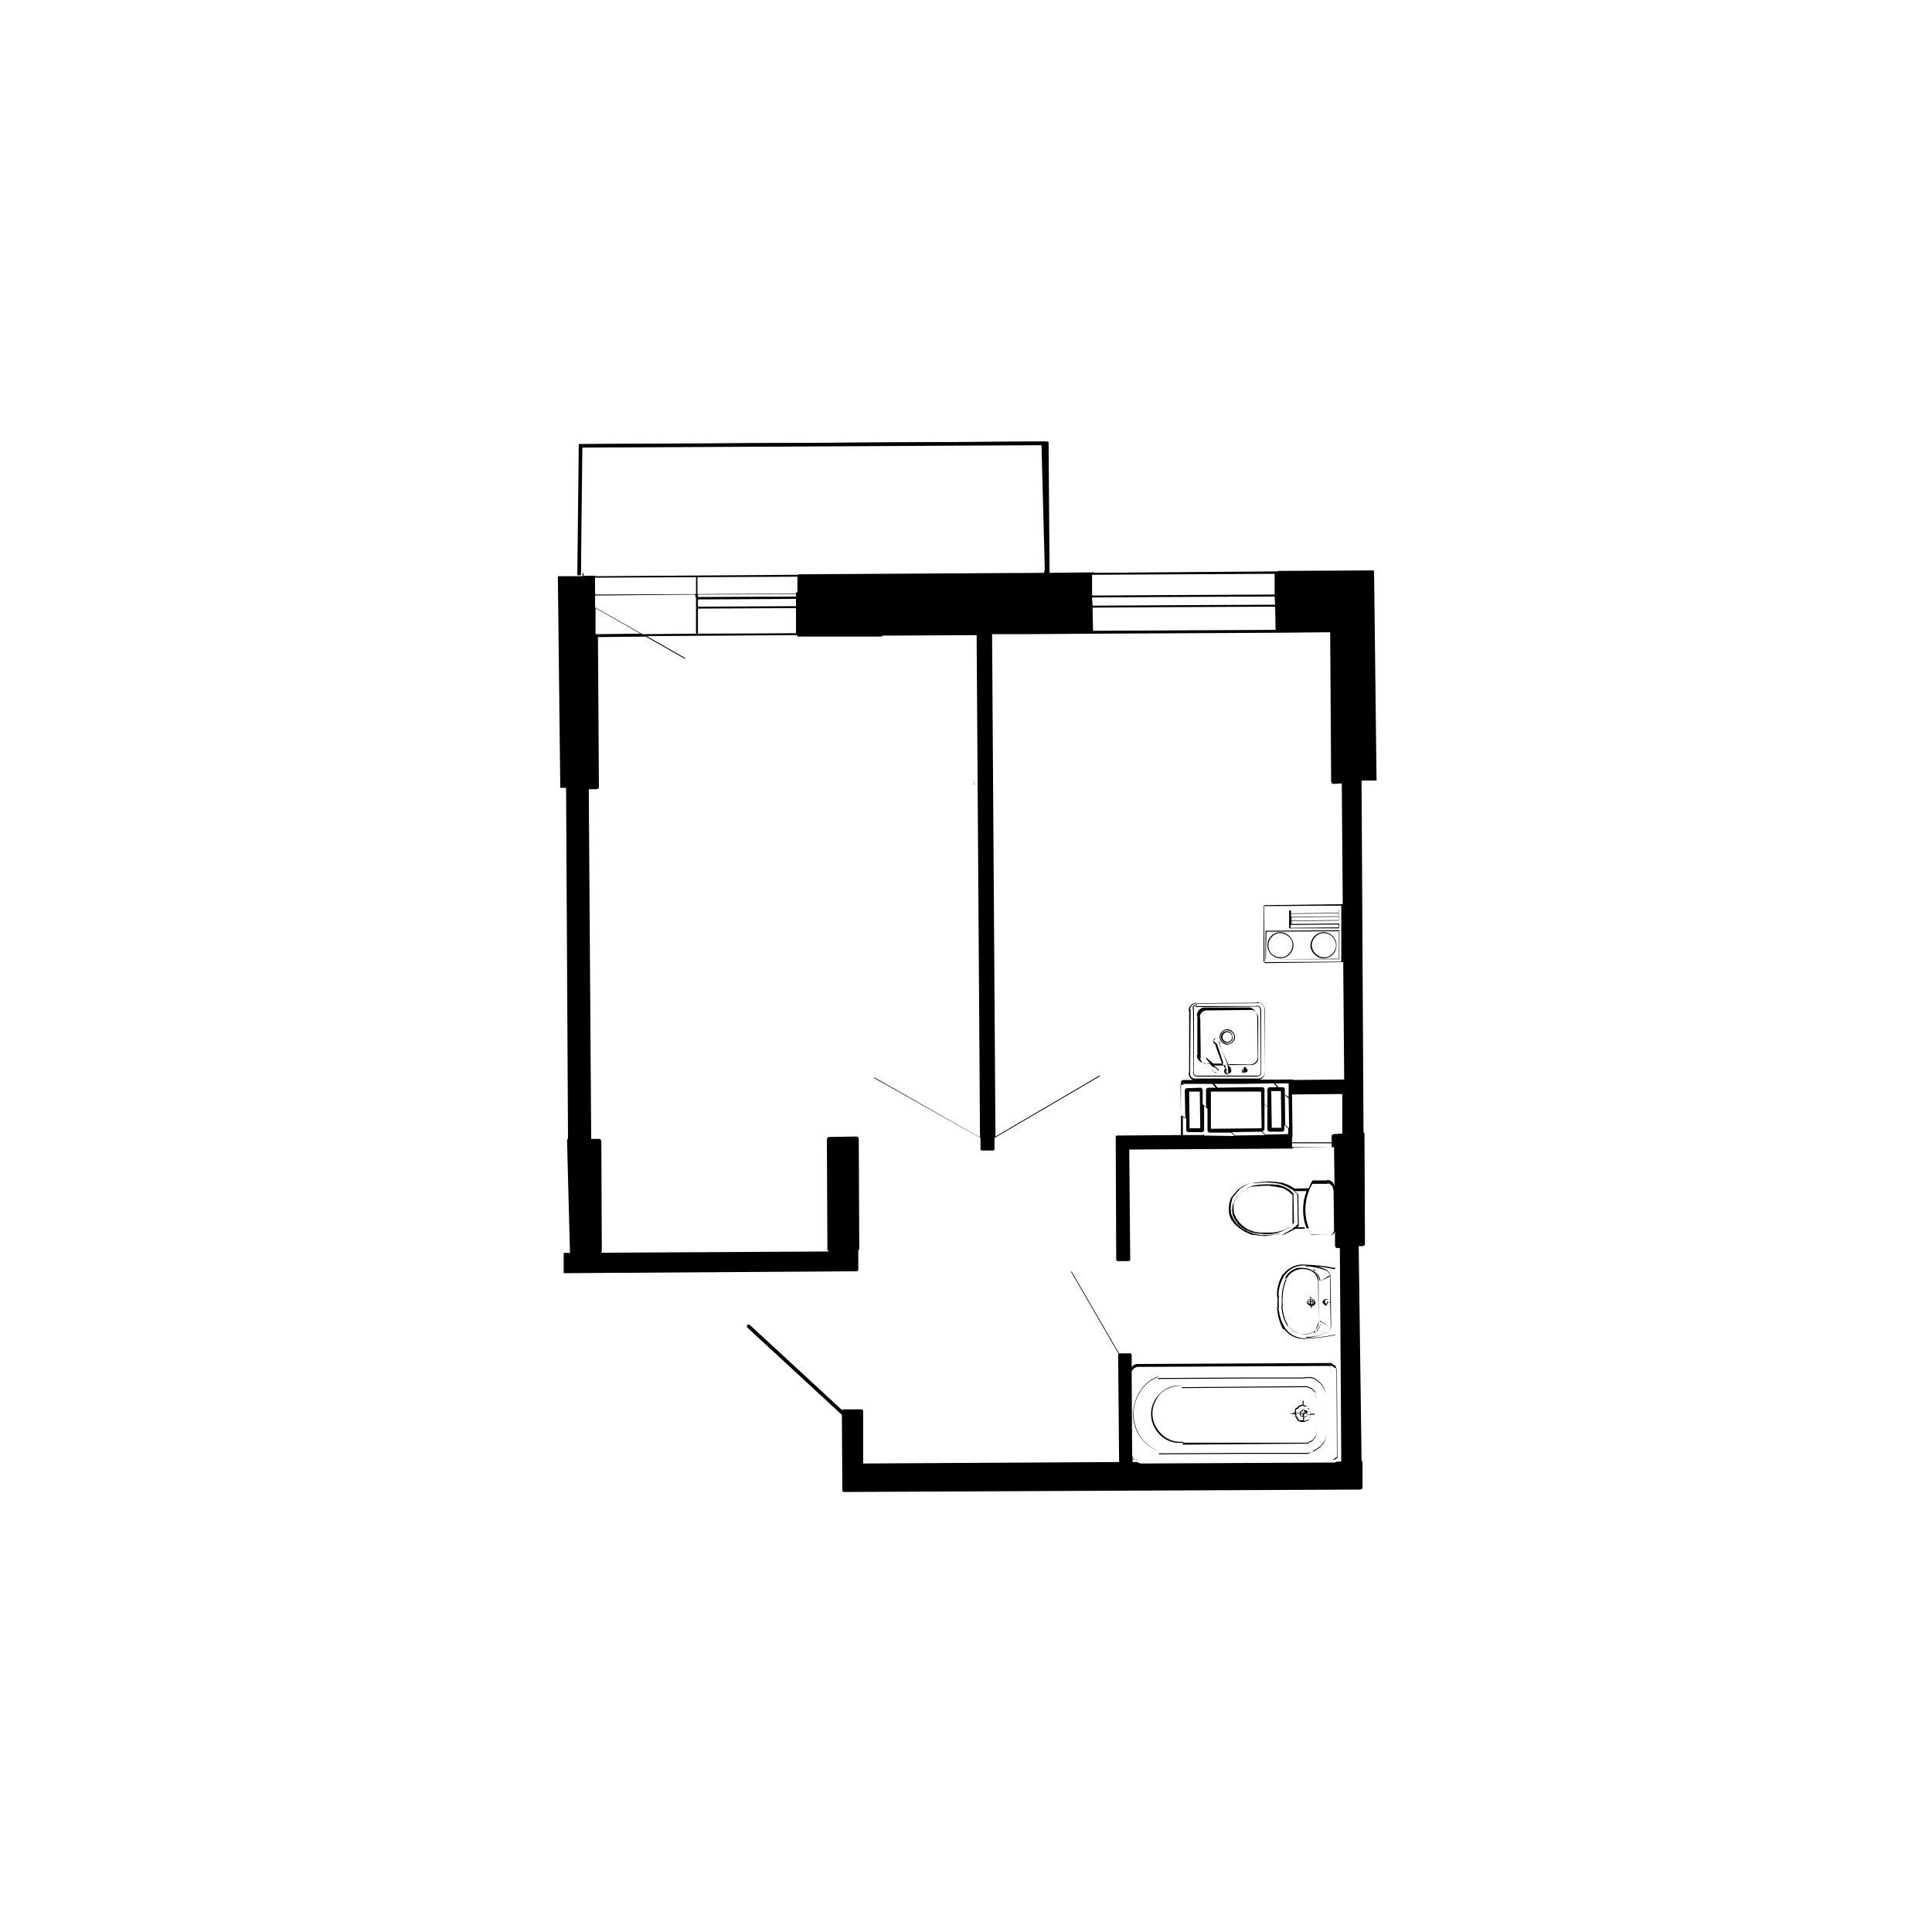 <?xml version="1.0" encoding="utf-8"?>
<!-- Generator: Adobe Illustrator 27.0.0, SVG Export Plug-In . SVG Version: 6.00 Build 0)  -->
<svg version="1.1" id="Слой_1" xmlns="http://www.w3.org/2000/svg" xmlns:xlink="http://www.w3.org/1999/xlink" x="0px" y="0px"
	 viewBox="0 0 400 400" style="enable-background:new 0 0 400 400;" xml:space="preserve">
<style type="text/css">
	.st0{fill:none;stroke:#000000;stroke-width:0.75;stroke-miterlimit:10;}
	.st1{fill:none;stroke:#000000;stroke-width:0.75;stroke-linecap:round;stroke-miterlimit:10;}
</style>
<g>
	<path d="M251,221.5c0,0.2,0.1,0.4,0.3,0.5l-0.4-0.6L251,221.5z"/>
	<path d="M251.5,222c-0.1,0-0.1,0-0.2,0l0,0c0.2,0.1,0.2,0.1,0.3,0.1c0.2,0,0.3-0.1,0.3-0.2c-0.1,0.1-0.3,0.1-0.4,0.1
		C251.5,222,251.5,222,251.5,222z"/>
	<path d="M255.1,221.6C255.1,221.6,255,221.6,255.1,221.6c-0.1,0.2-0.2,0.5-0.3,0.6C254.9,222.1,255,222,255.1,221.6z"/>
	<path d="M250.4,220.3L250.4,220.3L250.4,220.3L250.4,220.3L250.4,220.3l0,0.1C250.4,220.5,250.4,220.4,250.4,220.3
		C250.4,220.4,250.4,220.3,250.4,220.3z"/>
	<path d="M249.7,220.3c0,0,0.1,0,0.1,0l0.5,0l0-0.1L249.7,220.3z"/>
	<path d="M251.6,221.1C251.5,221.2,251.6,221.2,251.6,221.1L251.6,221.1z"/>
	<path d="M250.4,220.3L250.4,220.3L250.4,220.3l0-0.1l-0.1-0.2l-0.6-0.6l0.4,0.4l0.1,0.1L250.4,220.3L250.4,220.3
		C250.4,220.3,250.4,220.3,250.4,220.3z"/>
	<path d="M250.4,220.5l0.5,0.8L250.4,220.5C250.4,220.5,250.4,220.5,250.4,220.5z"/>
	<path d="M253.7,221.1l0,0.1c-0.1,0.1-0.1,0.3-0.1,0.4l0.1,0.4c0,0,0,0,0,0c0.1,0.1,0.2,0.2,0.2,0.2c0.1,0,0.1-0.1,0.2-0.1
		c-0.2,0-0.2-0.2-0.2-0.4c-0.1-0.1-0.1-0.1,0.1-0.1l-0.4-1.1c-0.1,0-0.1,0-0.1,0l-0.2,0l0.3,0.7c0-0.1,0-0.2,0.1-0.2L253.7,221.1z"
		/>
	<path d="M251.2,220.2l-0.6-0.5l-0.8-0.7l-0.1,0l0,0.1l0,0.1l0.7,0.8l0,0.1l0.1,0.1l0,0.1l0.1,0.1l0,0l0.4,0.4
		c0,0.1,0.1,0.1,0.1,0.1l0.1,0l0.5,0.2c0.2,0.2,0.4,0.3,0.5,0.6c0,0.1-0.1,0.2-0.1,0.2c0,0,0,0,0,0c0.1-0.1,0.2-0.2,0.2-0.4
		c0-0.1,0-0.1,0-0.1l-0.1-0.1l-0.9-0.7l2,0l-0.2-0.4L251.2,220.2z"/>
	<path d="M251.9,214.9c0.1,0,0.3,0.1,0.4,0.2c0.1,0.2,0.2,0.5,0.1,0.6c0,0.1-0.1,0.1-0.1,0.2c0,0,0,0,0,0.1c0-0.1,0-0.1,0.1-0.1
		c0-0.1,0.1-0.2,0.1-0.3c0-0.1-0.1-0.3-0.2-0.5c0,0-0.1,0-0.1-0.1l-0.1-0.1c-0.1,0-0.1,0-0.3,0c-0.1,0-0.1,0-0.1,0
		c-0.1,0-0.1,0.1-0.2,0.1c-0.1,0.1-0.2,0.1-0.2,0.2c0,0.1-0.1,0.2,0,0.3c0-0.1,0.1-0.2,0.2-0.3C251.6,214.9,251.7,214.9,251.9,214.9
		z"/>
	<path d="M252.6,215.8l-0.1,0c0,0-0.1,0.1-0.1,0.2c0,0,0,0.1,0.1,0.1l1.6,4.2l-0.1,0.1c0,0.1,0.1,0.1,0.1,0.1l0.1,0l0,0.5l0.1,0.4
		l-0.1,0l0,0.1c0.1,0,0.1,0.1,0.1,0.2c0,0.1,0,0.1-0.1,0.3c0,0,0,0,0,0.1c0,0,0.1,0,0.1,0c0.1,0.1,0.2,0.1,0.3,0.1
		c0.2-0.1,0.3-0.3,0.3-0.6c0,0,0,0,0-0.1l-0.2-0.4c0.2,0.1,0.3,0.3,0.3,0.5c0,0,0-0.1,0-0.1c0-0.3-0.3-0.6-0.5-0.7l-0.1-0.2
		l-1.9-4.3C252.6,216,252.6,215.9,252.6,215.8z"/>
	<path d="M252,216.2c0,0-0.1-0.2-0.2-0.2c-0.2-0.1-0.3-0.2-0.4-0.4c-0.1-0.1-0.1-0.1-0.1-0.2c0,0.1,0,0.1-0.1,0.2
		c0,0.3,0.1,0.4,0.2,0.5c0.3,0.2,0.3,0.2,0.3,0.4c0,0.1,0,0.1,0,0.1l1.3,3.6l0.3,0L252,216.2z"/>
	<path d="M260.3,210.5c0,0.1,0,0.1,0,0.1l0.1,8.3c-0.1,0.8-0.6,1.4-1.5,1.5l-4.5-0.1l0.1,0.2l0,0l4.6,0c0.8,0,1.4-0.7,1.4-1.4l0-8.2
		c0-0.1,0-0.1,0-0.1c0-0.1,0-0.1,0-0.1c0-0.4-0.2-0.7-0.5-1c0.1,0.2,0.3,0.5,0.3,0.8C260.3,210.5,260.3,210.5,260.3,210.5z"/>
	<path d="M249.7,220.3c-0.6-0.1-1.1-0.5-1.2-1.2l0.1-0.1l-0.1-8.3c0-0.1,0-0.1-0.1-0.1c0-0.7,0.6-1.4,1.4-1.4l9.3-0.1
		c0.3,0,0.7,0.2,0.9,0.4c-0.3-0.4-0.7-0.8-1.2-0.9l-9.4,0c-0.9,0-1.6,0.8-1.6,1.6c0,0.1,0,0.1,0.1,0.1l0,8.1c-0.1,0-0.1,0.1-0.1,0.1
		c0,0.9,0.8,1.6,1.6,1.6L249.7,220.3z"/>
	<path d="M254,222.2C254,222.2,254,222.2,254,222.2c-0.2,0-0.2,0-0.2,0l-0.1-0.1c0,0,0,0,0-0.1c0,0,0,0,0,0
		c-0.1-0.1-0.2-0.3-0.1-0.4l-0.1-0.3c-0.1,0.3-0.1,0.6,0,0.8c0.2,0.4,0.8,0.4,1,0.3c0.1,0,0.1-0.1,0.2-0.1c0,0-0.1,0-0.1,0.1
		C254.4,222.4,254.2,222.3,254,222.2z"/>
	<path d="M254.2,220.9C254.2,220.9,254.2,220.9,254.2,220.9C254.2,220.9,254.2,220.9,254.2,220.9z"/>
	<path d="M254.1,221.7C254.1,221.7,254.1,221.6,254.1,221.7C254,221.6,254,221.6,254.1,221.7l0,0.1L254.1,221.7z"/>
	<path d="M254.2,220.9C254.2,220.9,254.2,220.9,254.2,220.9C254.2,220.9,254.2,220.9,254.2,220.9
		C254.2,220.9,254.2,220.9,254.2,220.9z"/>
	<path d="M252.4,216C252.4,216,252.4,215.9,252.4,216C252.4,215.9,252.4,215.9,252.4,216C252.4,215.9,252.4,215.9,252.4,216z"/>
	<path d="M254.2,220.9C254.2,220.9,254.2,220.9,254.2,220.9C254.2,220.9,254.2,220.9,254.2,220.9z"/>
	<path d="M255.7,214.7c0-0.8-0.8-1.6-1.6-1.6c-0.9,0-1.6,0.8-1.6,1.6c0,0.8,0.8,1.6,1.6,1.6C255,216.2,255.7,215.5,255.7,214.7z
		 M252.7,214.7c0-0.8,0.7-1.5,1.4-1.4s1.5,0.7,1.4,1.4c0,0.7-0.7,1.5-1.4,1.4S252.7,215.5,252.7,214.7z"/>
	<path d="M260.3,223.6c0.9,0,1.4-0.6,1.6-1.4l0-13.1c0-0.9-0.8-1.6-1.6-1.6c-0.1,0-0.1,0-0.1,0.1l-12.4,0.1c0-0.1-0.1-0.1-0.1-0.1
		c-0.9,0-1.6,0.8-1.6,1.6c0,0.1,0,0.1,0.1,0.1l0,12.8c-0.1,0-0.1,0.1-0.1,0.1c0,0.9,0.8,1.6,1.6,1.6L260.3,223.6z M246.4,222.3
		L246.4,222.3l0.1-13.2c0-0.1,0-0.1-0.1-0.1c0-0.7,0.7-1.3,1.4-1.3c0,0.1,0.1,0.1,0.1,0.1l12.6-0.1c0.1,0,0.1,0,0.1-0.1
		c0.6,0.1,1.2,0.7,1.2,1.3l0.1,13c0,0.7-0.6,1.4-1.4,1.4l-12.5,0C247,223.5,246.4,223,246.4,222.3z"/>
	<path d="M260.4,222.9c0.4-0.1,0.7-0.4,0.7-0.7l0-13.1c0-0.4-0.3-0.9-0.9-0.9c0,0-0.1,0-0.1,0.1l-12.5,0c0,0-0.1,0-0.1,0.1
		c0,0.1,0,0.1,0.1,0.1l12.6-0.1c0,0,0.1,0,0.1-0.1c0.3,0.1,0.6,0.4,0.6,0.7l0.1,13c0,0.5-0.4,0.8-0.7,0.7l-12.5,0
		c-0.4,0-0.6-0.3-0.7-0.6c0,0,0.1,0,0.1-0.1l0-13.1c0,0,0-0.1-0.1-0.1c0-0.4,0.4-0.8,0.7-0.7c0,0,0.1,0,0.1-0.1
		c-0.1-0.1,0-0.1-0.1-0.1c-0.4,0-0.9,0.3-0.9,0.9c0,0,0,0.1,0.1,0.1l0.1,13c0,0-0.1,0-0.1,0.1c0,0.4,0.3,0.9,0.9,0.9L260.4,222.9z"
		/>
	<path d="M251.7,221.7C251.6,221.8,251.6,221.8,251.7,221.7C251.6,221.8,251.6,221.8,251.7,221.7
		C251.7,221.7,251.7,221.7,251.7,221.7C251.7,221.7,251.7,221.7,251.7,221.7C251.8,221.6,251.8,221.6,251.7,221.7L251.7,221.7
		C251.5,221.7,251.5,221.7,251.7,221.7z"/>
	<path d="M257.6,221C257.6,220.9,257.6,220.9,257.6,221C257.5,220.9,257.5,220.9,257.6,221z"/>
	<path d="M257.6,220.9C257.5,220.8,257.5,220.9,257.6,220.9C257.5,220.9,257.5,220.9,257.6,220.9z"/>
	<path d="M257.1,221.8C257.1,221.7,257.1,221.7,257.1,221.8C257.1,221.7,257.1,221.7,257.1,221.8z"/>
	<path d="M257.6,222c-0.1,0-0.1,0-0.1,0c-0.1,0-0.1,0-0.2-0.1C257.3,222,257.4,222.1,257.6,222z"/>
	<path d="M257.5,221.5C257.5,221.5,257.5,221.6,257.5,221.5C257.6,221.6,257.6,221.6,257.5,221.5z"/>
	<path d="M257.6,222c0.1,0,0.1,0,0.2-0.1c0,0,0,0,0,0C257.7,222,257.6,222,257.6,222C257.6,222,257.6,222,257.6,222z"/>
	<path d="M257.1,221.7C257.1,221.7,257.1,221.7,257.1,221.7C257.2,221.7,257.2,221.7,257.1,221.7z"/>
	<path d="M257.3,221.5C257.3,221.4,257.3,221.5,257.3,221.5L257.3,221.5z"/>
	<path d="M257.9,221.5C257.9,221.5,257.9,221.5,257.9,221.5C258,221.5,258,221.5,257.9,221.5z"/>
	<path d="M257.6,222c0.1,0,0.1,0,0.2-0.1c0,0,0,0,0-0.1C257.8,221.9,257.7,222,257.6,222z"/>
	<path d="M257.1,221.8c0-0.1,0-0.1,0-0.1C257.2,221.6,257.2,221.6,257.1,221.8C257.2,221.7,257.2,221.7,257.1,221.8
		c0.1,0,0.1,0.1,0.3,0.2c0,0,0,0,0.1,0.1c0,0,0.1,0,0.1,0c0,0,0,0,0,0c0.1,0,0.2-0.1,0.3-0.1c0-0.1,0.1-0.2,0.1-0.3c0,0,0-0.1,0-0.1
		c0,0,0,0,0,0c0,0,0,0,0-0.1c0,0,0,0.1,0,0.1c0,0,0,0.1,0,0.1c0.1,0.1,0,0.1,0,0c0,0.1,0,0.1,0,0.1c0,0,0,0,0,0c0,0.1,0,0.1-0.1,0.2
		c0,0,0,0,0,0.1c0.1-0.1,0.3-0.2,0.4-0.3l0-0.1l0-0.1c0-0.1-0.2-0.4-0.3-0.4l0-0.1l0-0.1c0,0,0-0.1-0.1-0.1c0,0,0,0,0,0.1l-0.1,0
		c0,0,0-0.1-0.1-0.1l-0.2,0.1l-0.1,0.3c-0.2,0.1-0.3,0.4-0.3,0.6c0,0.1,0.1,0.2,0.3,0.3C257.2,221.9,257.2,221.8,257.1,221.8z
		 M257.4,221c0,0,0,0,0,0.1C257.4,221,257.4,221,257.4,221z M257.4,221.4l0-0.1l0-0.1l0.1,0l0.1,0l-0.1,0.2l0,0.1L257.4,221.4
		C257.3,221.4,257.3,221.4,257.4,221.4z M257.5,221.6C257.5,221.6,257.5,221.5,257.5,221.6C257.6,221.6,257.6,221.6,257.5,221.6
		C257.6,221.6,257.6,221.6,257.5,221.6c0.1,0.2,0,0.2-0.2,0.2l-0.1,0c0.2-0.1,0.2-0.1,0.1-0.2L257.5,221.6
		C257.5,221.6,257.5,221.6,257.5,221.6z M257.3,221.5C257.3,221.5,257.3,221.4,257.3,221.5c0-0.1,0-0.1,0-0.1
		S257.3,221.4,257.3,221.5C257.1,221.5,257.3,221.4,257.3,221.5z"/>
	<path d="M255.2,214.7c0-0.6-0.5-1.2-1.2-1.2s-1.2,0.5-1.2,1.2c0,0.6,0.5,1.2,1.2,1.2C254.8,215.9,255.3,215.3,255.2,214.7z
		 M253.1,214.7c0-0.6,0.5-1,1-1c0.5,0,1,0.5,1,1c0,0.6-0.5,1-1,1C253.6,215.7,253.1,215.3,253.1,214.7z"/>
	<polygon points="276.8,283.4 276.7,283.3 276.7,283.3 276.7,283.6 276.8,300.9 276.8,301.4 276.8,301.6 276.3,302 276.1,302.1 
		275.8,302.2 276.4,302.2 276.9,301.8 276.9,301.2 276.8,283.9 	"/>
	<path d="M120,92.3l0.2,26.1c0.1,0,0.1,0,0.1,0L120,92.3L120,92.3z"/>
	<path d="M275,255.5C275,255.5,274.9,255.5,275,255.5C274.9,255.5,275,255.5,275,255.5z"/>
	<path d="M274.8,255.5c-0.1,0-0.2,0.1-0.4,0.1c-0.1,0-0.1,0-0.1,0L274.8,255.5C274.9,255.6,274.8,255.5,274.8,255.5z"/>
	<path d="M274.8,255.5L274.8,255.5C274.9,255.5,274.9,255.5,274.8,255.5C274.9,255.5,274.9,255.5,274.8,255.5z"/>
	<path d="M235.4,302.4l-0.2-0.1l-0.2-0.1l0.1,0.1l0.5,0C235.4,302.4,235.4,302.4,235.4,302.4z"/>
	<polygon points="257.7,255 259,255.6 260.6,255.8 262,255.9 263.5,255.7 264.9,255.5 265.1,255.4 263.9,255.6 262.4,255.7 
		261,255.7 259.5,255.4 258.2,254.9 257,254.2 256,253.3 255.4,252.4 254.9,251.3 254.8,250.2 254.9,249.1 255.2,248 255.9,247.1 
		256.8,246.1 257.9,245.4 259,244.8 258.8,244.9 257.5,245.5 256.4,246.2 255.5,247.2 254.8,248.1 254.5,249.2 254.4,250.3 
		254.5,251.5 254.9,252.5 255.6,253.4 256.6,254.3 	"/>
	<path d="M281.3,258l0.8,0c0.3,0,0.5-0.2,0.5-0.5l-0.1-22.7c0-0.1-0.1-0.3-0.2-0.4l-0.4-72.7c0,0,0,0,0.1-0.1l3,0l-0.5-42.2
		c0,0,0-1.3-0.1-1.3l-19.7,0.1c-0.1,0-0.2,0.1-0.2,0.1l-37.9,0.3c-0.1-0.1-0.1-0.1-0.2-0.1l-9.1,0.1l-0.2-27c0-0.1-0.1-0.2-0.2-0.2
		l-96.4,0.6c-0.1,0-0.2,0.1-0.2,0.2l0,0.2l95.9-0.5l0.2,26.1c-0.1,0-0.2,0.1-0.2,0.2l0,0.4l-50.8,0.3c-0.1,0-0.2,0.1-0.2,0.1
		l-41.9,0.3c-0.1-0.1-0.1-0.1-0.2-0.1l-2.3,0l0-0.4c0-0.1-0.1-0.2-0.2-0.2c0,0,0,0,0,0l0,0.7l-2.5,0l-2.6,0l0.5,43.8l1.1,0
		c0,0,0,0,0.1,0.1l0.4,72.5c-0.1,0.1-0.2,0.2-0.2,0.4l0.6,23c0,0.3,0.2,0.5,0.5,0.5l5.6-0.1c0.3,0,0.5-0.2,0.5-0.5l-0.1-22.7
		c0-0.3-0.2-0.5-0.5-0.5l-1.6,0l-0.5-72.4l1.6,0c0.3,0,0.5-0.2,0.5-0.5l-0.2-31l9.9-0.1l8.1,4.6c0.1,0,0.1,0,0.1,0s0,0,0-0.1
		c0,0,0-0.1-0.1-0.1l-7.9-4.5l31.1-0.2c0.1,0.2,0.2,0.4,0.4,0.3l17,0c0.1,0,0.3-0.1,0.4-0.2l19.4-0.1l0.7,104l-21.8-12.4
		c-0.1,0-0.1,0-0.1,0c0,0.1,0,0.1,0,0.1l22,12.4l0,2.3c0,0.1,0.1,0.3,0.3,0.3l2.3,0c0.1,0,0.3-0.1,0.3-0.3l0-2.3l21.7-12.7l0.1-0.1
		c0,0,0,0,0-0.1c0-0.1-0.1-0.1-0.1,0l-21.5,12.6l-0.7-104l6.7,0l14.2-0.1l38.4-0.2l0.1,0l10.6-0.1l0.2,30.9c0,0.3,0.2,0.5,0.5,0.5
		l1.7-0.1l0.2,25l-16.2,0.2c-0.1,0-0.1,0.1-0.1,0.1l0.1,11.8c0,0.1,0.1,0.1,0.1,0.1l16.2-0.2l0.2,24.3l-10.5,0.1
		c-0.1,0-0.1-0.1-0.2-0.1l-22.7,0.1c-0.1,0-0.4,0.2-0.4,0.4l0,11l-13.2,0.1c-0.1,0-0.3,0.1-0.3,0.3l0.1,25.4c0,0.1,0.1,0.3,0.3,0.3
		l2.3,0c0.1,0,0.3-0.1,0.3-0.3l-0.2-22.8l33.7-0.2c0.1,0,0.2-0.1,0.4-0.2l8.3-0.1l0.1,8.3c0-0.9-0.7-1.5-1.5-1.5
		c-0.1,0-0.1,0-0.1,0.1l-2.8,0l0-0.1c-0.1,0-0.1,0-0.1,0s0,0,0,0.1l-0.1,0.1c-0.3,0.4-0.5,0.9-0.7,1.5l-2.9,0.1l-1.2-0.7l-1.3-0.5
		l-1.4-0.2l-1.5-0.1l-1.4,0.1l-1.7,0.2l-0.2,0.1l1.3-0.1l1.4-0.1l1.5,0.1l1.4,0.2l1.3,0.5l1.4,0.8l0.9,0.9l0.1,6.2l-0.9,0.8
		l-0.1,0.1l-1.1,0.6l-1.1,0.6l0.3,0l1.3-0.6l1.1-0.6l0.1-0.1l0.1,0l0.5-0.5c0,0,0-0.1,0-0.1c0-0.1,0-0.1,0-0.1l-0.1-6.2l0-0.1
		l-0.8-0.7l2.5,0c-0.9,2.4-1,5.1,0,7.7l0.5,0c-1.2-3-0.9-6.4,0.7-9.2l3.1,0c0,0,0.1,0,0.1-0.1c0.6,0.1,1.1,0.6,1.1,1.2
		c0,0.1,0,0.1,0.1,0.1l0.1,8.3c0,0.5-0.3,1-0.8,1.2c0.5-0.1,0.9-0.4,1-0.9l0,3c0,0.3,0.2,0.5,0.5,0.5l0.5,0l0.3,44.2l-0.9,0l0,0
		l-0.2,0.1l-0.3,0.1l-0.1,0l-39.7,0.2l-0.4,0l-0.2-0.1l-0.3-0.1l-0.1-0.1l-1,0l0-1.1l-0.1-0.2l0-0.3l-0.1-16.4l0-4.2
		c0-0.1-0.1-0.3-0.3-0.3l-2.3,0l-9.8-16.9c0-0.1-0.1-0.1-0.1,0c-0.1,0-0.1,0.1,0,0.1l9.8,16.9c0,0-0.1,0.1-0.1,0.2l0.2,22.2l-53,0.3
		l0-10.9c0-0.1-0.1-0.3-0.3-0.3l-3.8,0c-0.1,0-0.3,0.1-0.3,0.3l0.1,16.5c0,0.1,0.1,0.3,0.3,0.3l106.9-0.5c0.3,0,0.5-0.2,0.5-0.5
		l0-5.1c0-0.1-0.1-0.3-0.2-0.4L281.3,258z M123.3,122.9L123.3,122.9l-0.1-0.1l0-3l0-0.1l0-0.1l20.9-0.1l0,3.5l-20.8,0.1
		C123.2,123.1,123.2,123.1,123.3,122.9z M123.3,131.3l0-5.4l9.3,5.3L123.3,131.3z M133,131.3l-9.7-5.5l-0.1,0l0-2.5l20.7-0.2
		l0.2,0.7l0,1.9l0,5.5L133,131.3z M164.8,131.1l-20.3,0.1l0-5.2l0.4,0l0.4,0l19.5-0.1L164.8,131.1z M164.8,125.5l-19.5,0.1l-0.4,0
		l-0.4,0l0-1.5l0.4,0l0.4,0l19.5-0.1L164.8,125.5z M164.8,123.5l-19.5,0.1l-0.4,0l-0.4,0l0-0.5l20.3-0.1L164.8,123.5z M165.1,119.5
		l0,3.1c-0.1,0-0.4,0.2-0.4,0.3l-20.3,0.1l0-3.5l20.6-0.1C165,119.3,165.1,119.3,165.1,119.5z M264.1,130.4l-37.8,0.2l-0.1-4.8
		l16.6-0.1l21.2-0.1L264.1,130.4z M264,125.2l-21.2,0.1l-16.6,0.1l-0.1-1.7l16.6-0.1l21.2-0.1L264,125.2z M263.9,123.1l-21.2,0.1
		l-16.6,0.1l0-4.3l37.8-0.2L263.9,123.1z M261.6,199.2l0-11.6l16.1-0.1l0,11.6L261.6,199.2z M277.9,226.5l0,8.2l-1.7,0.1
		c-0.3,0-0.5,0.2-0.5,0.5l0,1.2l-8.2,0l0-1c0-0.1,0.1-0.1,0.1-0.2l-0.1-8.7L277.9,226.5z M267.6,226l-0.1-1.7L267.6,226z
		 M265.7,225.1l-1,0l-0.7-0.8l2.8,0l0,2.8l-0.8-0.5l0-1C266.1,225.4,265.9,225.2,265.7,225.1z M266.9,233.6l-0.8-0.7l-0.1-6.2
		l0.8,0.7L266.9,233.6z M265.3,233.5l-2,0l-0.1-7.6l2,0L265.3,233.5z M251.4,224.4l6.1,0l0.8,0.7l-6.2,0.1L251.4,224.4z M261.1,226
		l0.1,7.6l-10.5,0.1l0-7.7L261.1,226z M249.3,235.1l0-0.1c0,0,0-0.1-0.1-0.1c-0.1,0-0.1,0-0.1,0.1l-4.2,0l0-3.8l-0.4-0.3l-0.1-6.3
		l0.6,0l-0.1-0.2l6.1,0l0.7,0.8l-1.6,0c-0.1,0-0.4,0.2-0.4,0.4l0,3.7l0.3,0.3l0,4.5c0,0.1,0.2,0.4,0.4,0.4l4.5,0l0.7,0.7
		L249.3,235.1z M255.7,235.1l-0.7-0.7l6.2-0.1l0.7,0.7L255.7,235.1z M262,234.9l-0.7-0.7l0.1,0c0.1,0,0.4-0.2,0.4-0.4l0-5.2l0.5,0.6
		l0-0.1l-0.5-0.6l0-3c0-0.1-0.2-0.4-0.4-0.4l-3.1,0l-0.8-0.7l6.2-0.1l0.7,0.8l-1.6,0c-0.1,0-0.4,0.2-0.4,0.4l0,3.6l0.2,0.3l-0.1,0
		l-0.1-0.1l0,4.6c0,0.1,0.2,0.4,0.4,0.4l2.7,0c0.1,0,0.4-0.2,0.4-0.4l0-1l0.8,0.7l0,1.2L262,234.9z M275.7,237.5l-8.2,0l0-0.8l8.2,0
		L275.7,237.5z"/>
	<path d="M270.1,254.1l-2.2,0l-0.3,0.3l2.5,0C270.2,254.2,270.2,254.2,270.1,254.1z"/>
	<path d="M275.7,282.8l0.3,0.1l0.3,0.3l0.3,0.1l0-0.2c0,0,0,0,0-0.1l-0.1-0.2c0,0,0,0-0.1-0.1l-0.3-0.1l-0.3-0.3l-0.3-0.1l-0.1,0
		l-39.7,0.2l-0.4,0c0,0,0,0-0.1,0l-0.2,0.1l-0.4,0.2l-0.4,0.4l-0.2,0.3l-0.1,0.2c0,0,0,0,0,0.1l0,0.4l0,0.3l0.1,16.9l0.1,0.1
		l0.4,0.4l0.2,0.4c0,0,0,0,0.1,0l0.1,0l-0.1-0.1l-0.4-0.4l-0.1-0.3l-0.1-0.1l-0.1-16.7l0-0.4l0.1-0.2l0.2-0.3l0.4-0.4l0.4-0.2
		l0.2-0.1l0.4,0l39.7-0.2L275.7,282.8z"/>
	<path d="M274.4,255.6l-2.9,0c0,0-0.1,0.1-0.1-0.1l0-0.1c-0.3-0.4-0.5-0.9-0.7-1.4l0,0c0.2,0.6,0.5,1.2,0.8,1.7L274.4,255.6
		C274.4,255.6,274.4,255.6,274.4,255.6z"/>
	<polygon points="234,300.8 233.9,301.1 234,301.3 233.9,284.4 	"/>
	<polygon points="245.3,231.4 244.9,231 244.9,231.2 245.3,231.6 	"/>
	<polygon points="249.8,229.3 249.3,228.8 249.3,228.9 249.8,229.4 	"/>
	<polygon points="262.3,229 262.3,229.2 262.4,229.3 262.6,229.3 	"/>
	<path d="M248.9,234.4c0.1,0,0.4-0.2,0.4-0.4l0-5.1l-0.3-0.3l0-3c0-0.1-0.2-0.4-0.4-0.4l-2.9,0.1c-0.1,0-0.4,0.2-0.4,0.4l0.1,5.7
		l0.2,0.2l0,2.4c0,0.1,0.2,0.4,0.4,0.4L248.9,234.4z M246.2,226l2.2,0l0.1,7.6l-2.2,0L246.2,226z"/>
	<path d="M171.7,235.4c-0.3,0-0.5,0.2-0.5,0.5l0.1,22.7c0,0.3,0.2,0.5,0.5,0.5l1.6,0l-56.7,0.3l0,4.2l60.7-0.4
		c0.1,0,0.3-0.1,0.3-0.3l0-4c0.1-0.1,0.2-0.2,0.2-0.4l-0.1-22.7c0-0.3-0.2-0.5-0.5-0.5L171.7,235.4z"/>
	<polygon points="258,254.7 259.3,255.2 260.5,255.4 261.8,255.5 263.2,255.5 264.4,255.3 265.7,254.8 266.8,254.2 267,254 
		266,254.6 264.7,255 263.4,255.2 262.1,255.2 260.8,255.2 259.6,255 258.3,254.5 257.3,253.8 256.5,253 255.9,252.1 255.5,251.2 
		255.4,250.2 255.4,249.2 255.8,248.3 256.4,247.4 256.9,247 256.9,247 256.1,247.7 255.6,248.6 255.2,249.5 255.1,250.5 
		255.2,251.5 255.6,252.4 256.2,253.3 257,254.1 	"/>
	<polygon points="259,245.7 260.2,245.6 261.5,245.5 262.8,245.5 264.1,245.7 265.7,246 266.8,246.7 267.6,247.4 267.6,253.5 
		267,254 267,254 267.9,253.2 267.8,247.1 267,246.3 265.9,245.7 264.7,245.3 263.1,245.2 261.8,245.2 260.5,245.3 259.3,245.5 
		258.2,246 257.2,246.7 256.9,247 257.9,246.2 	"/>
	<path d="M265.9,275.2c0.9,1.2,2.3,2,4,2l0,0.1l0.1,0l0.1,0c0,0,0,0,0-0.1c2.5-0.1,4.5-0.4,6.4-0.8c0,0,0,0,0-0.1l-0.1-13.8l0-0.1
		l-0.1,0l-0.1,0c0,0,0,0,0,0.1c-1.8-0.4-3.8-0.6-6.5-0.7c-1.6,0-3.1,0.8-4,2c-0.1,0-0.1,0-0.1,0c-0.9,1.5-1.3,3.1-1.2,4.6
		c0,0.1,0,0.1,0.1,0.1c0,0.7-0.1,1.4,0,2.1c-0.1,0-0.1,0.1-0.1,0.1c0.1,1.7,0.5,3.2,1.3,4.6C265.8,275.1,265.8,275.2,265.9,275.2z
		 M266.1,275c-0.8-1.3-1.2-2.5-1.4-4.2l0.1-0.1c-0.1-0.9-0.1-1.6,0-2.4c0-0.1,0-0.1-0.1-0.1c0-1.3,0.4-2.8,1.3-4.3l0.1,0
		c0.8-1.2,2.3-1.9,3.9-1.9c2.6,0.1,4.7,0.4,6.4,0.8l0.1,13.5c-1.9,0.4-3.9,0.7-6.4,0.8C268.4,277,267,276.3,266.1,275z"/>
	<path d="M270.6,269.6C270.6,269.6,270.6,269.6,270.6,269.6c0.1,0.1,0.1,0.1,0.1,0.2c0,0,0,0.1,0,0.1c0.1,0.1,0.3,0.3,0.5,0.3l0,0.1
		c-0.2-0.1-0.4-0.3-0.5-0.4c0.1,0.3,0.3,0.4,0.7,0.5l0,0.3c0,0,0,0.1,0.1,0.1c0.1,0,0.1,0,0.1-0.1l0-0.3c0.4,0,0.7-0.3,0.8-0.7
		l0-0.1c0,0,0,0,0,0c0,0,0,0,0,0l-0.2-0.1c0-0.4-0.2-0.6-0.5-0.7c0.2,0.1,0.3,0.3,0.3,0.6l-0.1,0c0-0.3-0.2-0.5-0.5-0.5l0-0.3
		c0,0,0-0.1-0.1-0.1c-0.1,0-0.1,0-0.1,0.1l0,0.1c0,0,0,0,0.1,0l0,0.3c-0.3,0-0.5,0.2-0.5,0.5c0-0.1,0.2-0.3,0.4-0.4l0,0.4l-0.4,0
		l-0.1,0c0-0.3,0.2-0.5,0.4-0.6c-0.3,0.1-0.5,0.3-0.5,0.8c0,0-0.1,0-0.1,0.1c0,0.1,0,0.1,0.1,0.1L270.6,269.6z M272.1,269.5
		c-0.2,0.4-0.4,0.6-0.7,0.6c0.3-0.1,0.5-0.3,0.5-0.6L272.1,269.5z M271.4,269c0.1,0,0.3,0.2,0.4,0.4l-0.4,0L271.4,269z M271.8,269.6
		c0,0.1-0.2,0.3-0.4,0.4l0-0.4L271.8,269.6z M270.8,269.6l0.4,0l0,0.3c-0.1,0-0.3-0.1-0.4-0.2L270.8,269.6z"/>
	<path d="M270.7,269.9C270.7,269.8,270.7,269.8,270.7,269.9c0-0.1,0-0.2-0.1-0.2c0,0,0,0,0,0C270.6,269.7,270.7,269.8,270.7,269.9
		C270.7,269.9,270.7,269.9,270.7,269.9C270.7,269.9,270.7,269.9,270.7,269.9z"/>
	<path d="M271.2,268.6c-0.1,0-0.2,0.1-0.2,0.1C271.1,268.7,271.1,268.7,271.2,268.6L271.2,268.6z"/>
	<path d="M271.7,268.7c-0.1-0.1-0.2-0.1-0.3-0.2l0,0.1C271.5,268.7,271.6,268.7,271.7,268.7z"/>
	<path d="M275,269.3c0-0.1-0.1-0.3-0.3-0.3l0,0.1C274.9,269.1,275,269.2,275,269.3z"/>
	<path d="M275.1,269.5C275.1,269.5,275.1,269.5,275.1,269.5L275.1,269.5C275.1,269.5,275.1,269.5,275.1,269.5L275.1,269.5z"/>
	<path d="M275,269.8c0,0,0.1-0.1,0.1-0.2l-0.1,0C275,269.7,275,269.7,275,269.8z"/>
	<path d="M274.6,275.9c0.6-0.3,1-0.9,1-1.4l-0.1-9.8c0,0,0,0-0.1-0.1c0,0,0.1,0,0.1-0.1c0-0.7-0.4-1.3-1-1.7l-0.1,0
		c-1.3-0.6-2.6-0.9-4-0.8c0,0-0.1,0-0.1,0.1c0,0.1,0,0.1,0.1,0.1c1.3,0,2.7,0.3,4,0.8l0.1,0c0.6,0.3,0.9,0.9,0.9,1.5
		c0,0,0,0,0.1,0.1c0,0-0.1,0-0.1,0.1l0,4.9l-0.2,0c0,0,0,0,0,0.1l0.2,0l0.1,4.8c0,0.7-0.4,1.2-1,1.4c-1.2,0.6-2.5,0.9-4,0.9
		c0,0-0.1,0-0.1,0.1c0,0.1,0,0.1,0.1,0.1C272,276.9,273.3,276.5,274.6,275.9z"/>
	<path d="M274.9,269.8l0-0.4l0.2,0c0,0,0-0.1-0.1-0.1c0,0,0,0.1,0,0.1l-0.3,0l0-0.3c0,0,0,0-0.1,0l0-0.1c0,0,0-0.1-0.1-0.1
		c-0.1,0-0.1,0-0.1,0.1c-0.3,0-0.5,0.2-0.5,0.5l-0.1,0c0,0-0.1,0-0.1,0.1c0,0.1,0,0.1,0.1,0.1l0.1,0c0,0.1,0.2,0.5,0.5,0.5l0,0.1
		c0,0,0,0.1,0.1,0.1c0.1-0.1,0.1,0,0.1-0.1l0-0.1C274.8,270,274.9,269.9,274.9,269.8C274.9,269.8,274.9,269.9,274.9,269.8z
		 M274.3,269.5L274.3,269.5c0-0.3,0.1-0.5,0.4-0.5l0,0.4l0.1,0l-0.1,0.5C274.5,269.9,274.3,269.8,274.3,269.5z"/>
	<path d="M274.7,269.4l-0.4,0c0,0,0,0,0,0.1L274.7,269.4L274.7,269.4z"/>
	<path d="M273.4,265.1C273.4,265.1,273.5,265.1,273.4,265.1c-0.2-0.8-0.5-1.3-1-1.8c0.4,0.6,0.7,1.2,0.8,1.8
		C273.2,265.1,273.2,265.2,273.4,265.1z"/>
	<path d="M275.3,264.1l-0.1,0l-1.9,1.2l2-1C275.3,264.2,275.3,264.2,275.3,264.1z"/>
	<path d="M272.3,263.1c0-0.1,0-0.1-0.1-0.2c-0.1,0-0.1-0.1-0.2-0.1l-0.1,0l0,0.1c0.1,0.1,0.1,0.1,0.2,0.2
		C272.1,263.1,272.2,263.2,272.3,263.1z"/>
	<polygon points="273.4,273.5 273.3,273.4 273.3,273.6 275.3,274.7 	"/>
	<path d="M273.5,273.8c-0.2,0.6-0.5,1.3-0.9,1.7l0,0.1l0.1,0C273.1,275.1,273.4,274.4,273.5,273.8z"/>
	<path d="M272.5,275.5C272.5,275.4,272.3,275.4,272.5,275.5L272.5,275.5z"/>
	<path d="M272.3,275.9c-0.1-0.4,0.1-0.3,0.2-0.4c-0.1,0-0.2,0.1-0.3,0.1c-0.1,0.1-0.2,0.1-0.2,0.2l0,0.1l0.1,0
		C272.1,276,272.2,275.9,272.3,275.9z"/>
	<path d="M266.8,274.5C266.7,274.5,266.7,274.5,266.8,274.5c0.5,0.8,1.3,1.4,2.3,1.6c0.1,0,0.1,0,0.2,0c0,0,0,0-0.1,0
		C268.2,275.9,267.4,275.3,266.8,274.5z"/>
	<path d="M266.4,264.7C266.4,264.7,266.4,264.7,266.4,264.7c0.5-1,1.5-1.7,2.6-1.9c1.2-0.2,2.4,0.1,3.1,0.8l0.1,0
		c0.5,0.8,0.8,1.5,0.7,2.3l0,0.1l0.1,7.6c-0.1,0.5-0.3,1.1-0.7,1.7c0.6-0.5,0.8-1.2,0.7-2c0-0.1,0-0.1,0-0.3l0-7.3c0,0,0,0-0.1-0.1
		c0,0,0,0,0.1,0c0-0.1,0-0.1,0-0.3c0-0.7-0.2-1.4-0.8-2l-0.1,0c-0.8-0.7-2.1-0.9-3.4-0.8c-1.2,0.3-2.2,1.1-2.7,2.2l0,0.1l0.1,0
		c0-0.1,0.1-0.2,0.1-0.3L266.4,264.7z"/>
	<path d="M269.3,276.1c1,0.4,2.1,0.1,3.1-0.7C271.4,276.1,270.3,276.4,269.3,276.1z"/>
	<path d="M266.4,264.7C266.4,264.7,266.4,264.7,266.4,264.7l-0.1,0c0,0.1-0.1,0.2-0.1,0.3l0.1,0
		C266.3,264.9,266.3,264.8,266.4,264.7z"/>
	<path d="M266.4,273.9c-0.5-1-0.8-2.2-0.9-3.4c0,0,0.1,0,0.1-0.1c-0.1-0.7-0.1-1.5,0-2.2c0-1.1,0.3-2.2,0.8-3.4c0,0,0,0,0-0.1
		c0,0.1-0.1,0.2-0.2,0.3l-0.1,0c-0.4,1.1-0.7,2.1-0.7,3.2c0,0.7-0.1,1.5,0,2.2c0,0-0.1,0-0.1,0.1c0.1,1.5,0.5,2.9,1.3,4.1
		c0,0,0,0,0.1,0C266.6,274.3,266.5,274.1,266.4,273.9z"/>
	<path d="M272.2,300.2L272.2,300.2l1.2-0.8l0,0l0.5-0.6l0.4-0.6l0,0l0.2-0.8l0-0.7l-0.1-7.8l0-0.7l0,0l-0.2-0.7l-0.4-0.7l-0.5-0.6
		l-0.6-0.5l-0.6-0.4l0,0l-0.7-0.2l-0.7,0l0,0l-0.9,0.1l-11.6,0l-18.4,0.1c0,0-0.1,0-0.1,0.1c0,0.1,0,0.1,0.1,0.1l18.4-0.1l11.6,0
		l0,0l0,0l0.9-0.1l0.7,0l0.7,0.2l0.6,0.4l0.6,0.5l0.5,0.6l0.4,0.7l0.2,0.7l0,0.7l0.1,7.8l0,0.7l-0.2,0.8l-0.4,0.6l-0.5,0.6l-1.2,0.8
		l-1.4,0.4l-0.8,0l-11.6,0l-18.4,0.1c0,0-0.1,0-0.1,0.1c0,0.1,0,0.1,0.1,0.1l18.4-0.1l11.6,0l0.8,0l0,0L272.2,300.2z"/>
	<path d="M239.9,300.5C239.9,300.5,239.8,300.6,239.9,300.5c-3.3-1.5-5.2-4.4-5.2-7.7s1.9-6.5,5-7.7c0,0,0,0,0-0.1c0,0,0,0-0.1,0
		c-3.1,1.3-5,4.4-5,8C234.6,296.2,236.7,299.2,239.9,300.5C239.8,300.7,239.8,300.7,239.9,300.5L239.9,300.5z"/>
	<path d="M244.8,286.9C244.8,286.9,244.7,286.7,244.8,286.9c-2.3-0.3-4.4,0.9-5.6,2.8c-1.2,1.9-1.2,4.3,0.1,6.3
		c1.2,1.9,3.4,3,5.6,2.7c0,0,0.1,0,0.1-0.1l0,0c0,0,0-0.1-0.1-0.1c-2.2,0.2-4.2-0.9-5.4-2.8c-1.2-1.9-1.2-4.2,0-6.1
		C240.3,287.9,242.6,286.8,244.8,286.9C244.7,287,244.8,286.9,244.8,286.9L244.8,286.9z"/>
	<path d="M267,292.7C267,292.7,267.1,292.8,267,292.7l1.1,0.1l0,0l0,0l0.1,0.2l0,0.4l0,0l0.2,0.2l0.2,0.4l0,0l0.2,0.2l0,0l0.3,0.1
		l0.2,0.1l0,0l0.7,0l0,0l0.9-0.3l0,0l0.2-0.3l0,0l0.2-0.6l0,0l0-0.3l0.8,0c0,0,0.1,0,0.1-0.1c0-0.1,0-0.1-0.1-0.1l-0.8,0l0-0.4l0,0
		l-0.1-0.3l0,0l-0.2-0.4l0,0l-0.3-0.1l-0.2-0.4l0,0l-0.2-0.1l-0.3-0.1l-0.1,0l0-0.8c0,0,0-0.1-0.1-0.1c-0.1,0-0.1,0-0.1,0.1l0,0.7
		l-0.1,0l0,0l-0.2,0.1l-0.4,0.1l-0.2,0.1l0,0l-0.2,0.3l-0.4,0.2l0,0l-0.1,0.3l0,0l0,0.3l-0.1,0.3L267,292.7
		C267.1,292.6,267,292.7,267,292.7z M269.3,294.1L269,294l-0.2-0.2l-0.2-0.4l-0.2-0.2l0-0.4l0,0l-0.1-0.2l0,0l0.8,0l0,0.1
		c0,0,0,0,0,0.1l0.2,0.1l0.1,0.2l0,0l0.1,0.1l0,0l0.1,0l0.1,0.1l0,0l0.1,0l0,0.7l-0.1,0L269.3,294.1z M269.7,292.1l0.1-0.2l0.1,0
		l0,0.7l-0.7,0l0-0.1l0.2-0.1l0,0L269.7,292.1L269.7,292.1C269.6,292.2,269.6,292.1,269.7,292.1z M270.2,293.3l-0.2,0.1l0,0l0-0.7
		l0.7,0l0,0l-0.1,0.1l0,0l0,0.1l-0.1,0.1l0,0l0,0.1L270.2,293.3L270.2,293.3L270.2,293.3z M270,292.5l0-0.7l0.1,0l0.1,0.2
		c0,0,0,0,0.1,0l0.1,0l0.2,0.1l0.1,0.1l0,0.1l0,0l0.1,0.2L270,292.5L270,292.5z M269.7,292.7l0,0.7l-0.1,0l-0.1-0.1l0,0l-0.1,0
		l-0.1-0.1l-0.1-0.2l0,0L269,293l0-0.1L269.7,292.7L269.7,292.7z M271.4,293l-0.2,0.6l-0.2,0.3l-0.9,0.3l-0.1,0l0-0.7l0,0l0,0
		l0.2-0.1l0.1,0l0,0l0.2-0.1c0,0,0,0,0-0.1l0-0.1l0.1-0.1l0,0l0-0.1l0.1-0.1l0,0l0,0l0.7,0L271.4,293L271.4,293z M270.1,291.1
		l0.3,0.1l0.2,0.1l0.2,0.4l0,0l0.3,0.1l0.2,0.4l0.1,0.3l0,0.4l-0.7,0l-0.1-0.2l0-0.1l0,0l-0.1-0.1l0,0l-0.2-0.1l0,0l-0.1,0l-0.1-0.2
		c0,0,0,0-0.1,0l-0.1,0l0-0.8L270.1,291.1z M268.3,292.4l0-0.3l0.1-0.3l0.4-0.2l0,0l0.2-0.3l0.2-0.1l0.4-0.1l0.2-0.1l0.1,0l0,0.8
		l-0.1,0c0,0,0,0-0.1,0l-0.1,0.2l-0.1,0l0,0l-0.2,0.2l-0.2,0.1c0,0,0,0,0,0.1l0,0.1l-0.7,0L268.3,292.4z"/>
	<path d="M244.9,298.7C244.9,298.7,244.8,298.8,244.9,298.7C244.8,298.8,244.9,298.9,244.9,298.7l24.7,0l1.1,0l0,0l0.5-0.3l0.5-0.2
		l0,0l0.3-0.4l0.4-0.5l0,0l0.1-0.3l0.1-0.6l0,0l-0.1-7.1l0,0l-0.1-0.6l0-0.5l0,0l-0.4-0.4l-0.3-0.3l-0.6-0.3l-0.5-0.2l0,0l-1.1,0
		l-24.7,0.2c0,0-0.1,0-0.1,0.1c0,0.1,0,0.1,0.1,0.1l24.7-0.2l1.1,0l0.5,0.2l0.6,0.3l0.3,0.3l0.4,0.4l0,0.5l0.1,0.6l0.1,7.1l-0.1,0.6
		l-0.1,0.3l-0.4,0.5l-0.3,0.4l-0.5,0.2l-0.5,0.3l-1.1,0l-24.7,0.2L244.9,298.7z"/>
	<path d="M276.7,195.7c0-1.5-1.2-2.7-2.7-2.7c-1.5,0-2.6,1.3-2.7,2.7c0,1.3,1.2,2.7,2.7,2.7C275.6,198.4,276.7,197.2,276.7,195.7z
		 M271.6,195.7c0-1.3,1.2-2.6,2.5-2.5c1.3,0,2.4,1,2.5,2.5c0,1.3-1.2,2.6-2.5,2.5C272.8,198.2,271.6,197,271.6,195.7z"/>
	<polygon points="277.3,190.5 277.3,189.8 277.2,189.8 277.3,190.5 	"/>
	<polygon points="277.2,189.7 277.3,189.1 277.2,189.1 277.2,189.7 	"/>
	<polygon points="277.3,190.6 277.3,190.6 277.3,190.9 	"/>
	<path d="M277.2,192.2C277.2,192.2,277.3,192.2,277.2,192.2l0.1-1.3l0,0.3l-9.9,0.1l0-0.6l9.9-0.1l0-0.1l-9.9,0.1l0-0.7l9.8-0.1
		l0-0.1l-9.9,0.1l0-0.6l9.9-0.1l0-0.1l-9.9,0.1l0-0.6l9.8-0.1c0,0,0,0-0.1,0l-10.1,0.1l0,3.6c0,0,0,0.1,0.1,0.1L277.2,192.2z
		 M267.2,191.5l9.9-0.1l0,0.6l-9.9,0.1L267.2,191.5z"/>
	<path d="M277.2,189L277.2,189l0.1-0.6l-0.1,0c0,0,0,0.1,0,0.1L277.2,189z"/>
	<path d="M267.8,195.7c0-1.3-1.2-2.7-2.7-2.7c-1.5,0-2.7,1.2-2.7,2.7s1.2,2.7,2.7,2.7C266.6,198.4,267.8,197.1,267.8,195.7z
		 M262.6,195.7c0-1.3,1.2-2.6,2.5-2.5c1.3,0,2.6,1.2,2.5,2.5c0,1.3-1.2,2.6-2.5,2.5C263.7,198.2,262.6,197.2,262.6,195.7z"/>
	<path d="M262.2,192.9l15-0.1l0,5.7l-14.3,0.1l14.3,0c0,0,0.1,0,0.1-0.1l0-5.8c0,0,0-0.1-0.1-0.1l-15.1,0.1c0,0-0.1,0-0.1,0.1l0,5.8
		l0.1,0L262.2,192.9z"/>
	<polygon points="262.2,198.6 262.9,198.6 262.2,198.6 	"/>
	<path d="M201.8,162.3C201.8,162.3,201.8,162.2,201.8,162.3C201.7,162.2,201.7,162.2,201.8,162.3l-0.2-0.1c-0.1,0-0.1,0.1,0,0.1
		C201.6,162.4,201.6,162.4,201.8,162.3C201.7,162.4,201.7,162.4,201.8,162.3C201.7,162.4,201.8,162.3,201.8,162.3z"/>
	<polyline class="st0" points="119.9,119.1 120.2,92.3 216,91.8 216.7,118.5 	"/>
	<line class="st1" x1="174.5" y1="292.6" x2="155" y2="274.6"/>
</g>
</svg>
